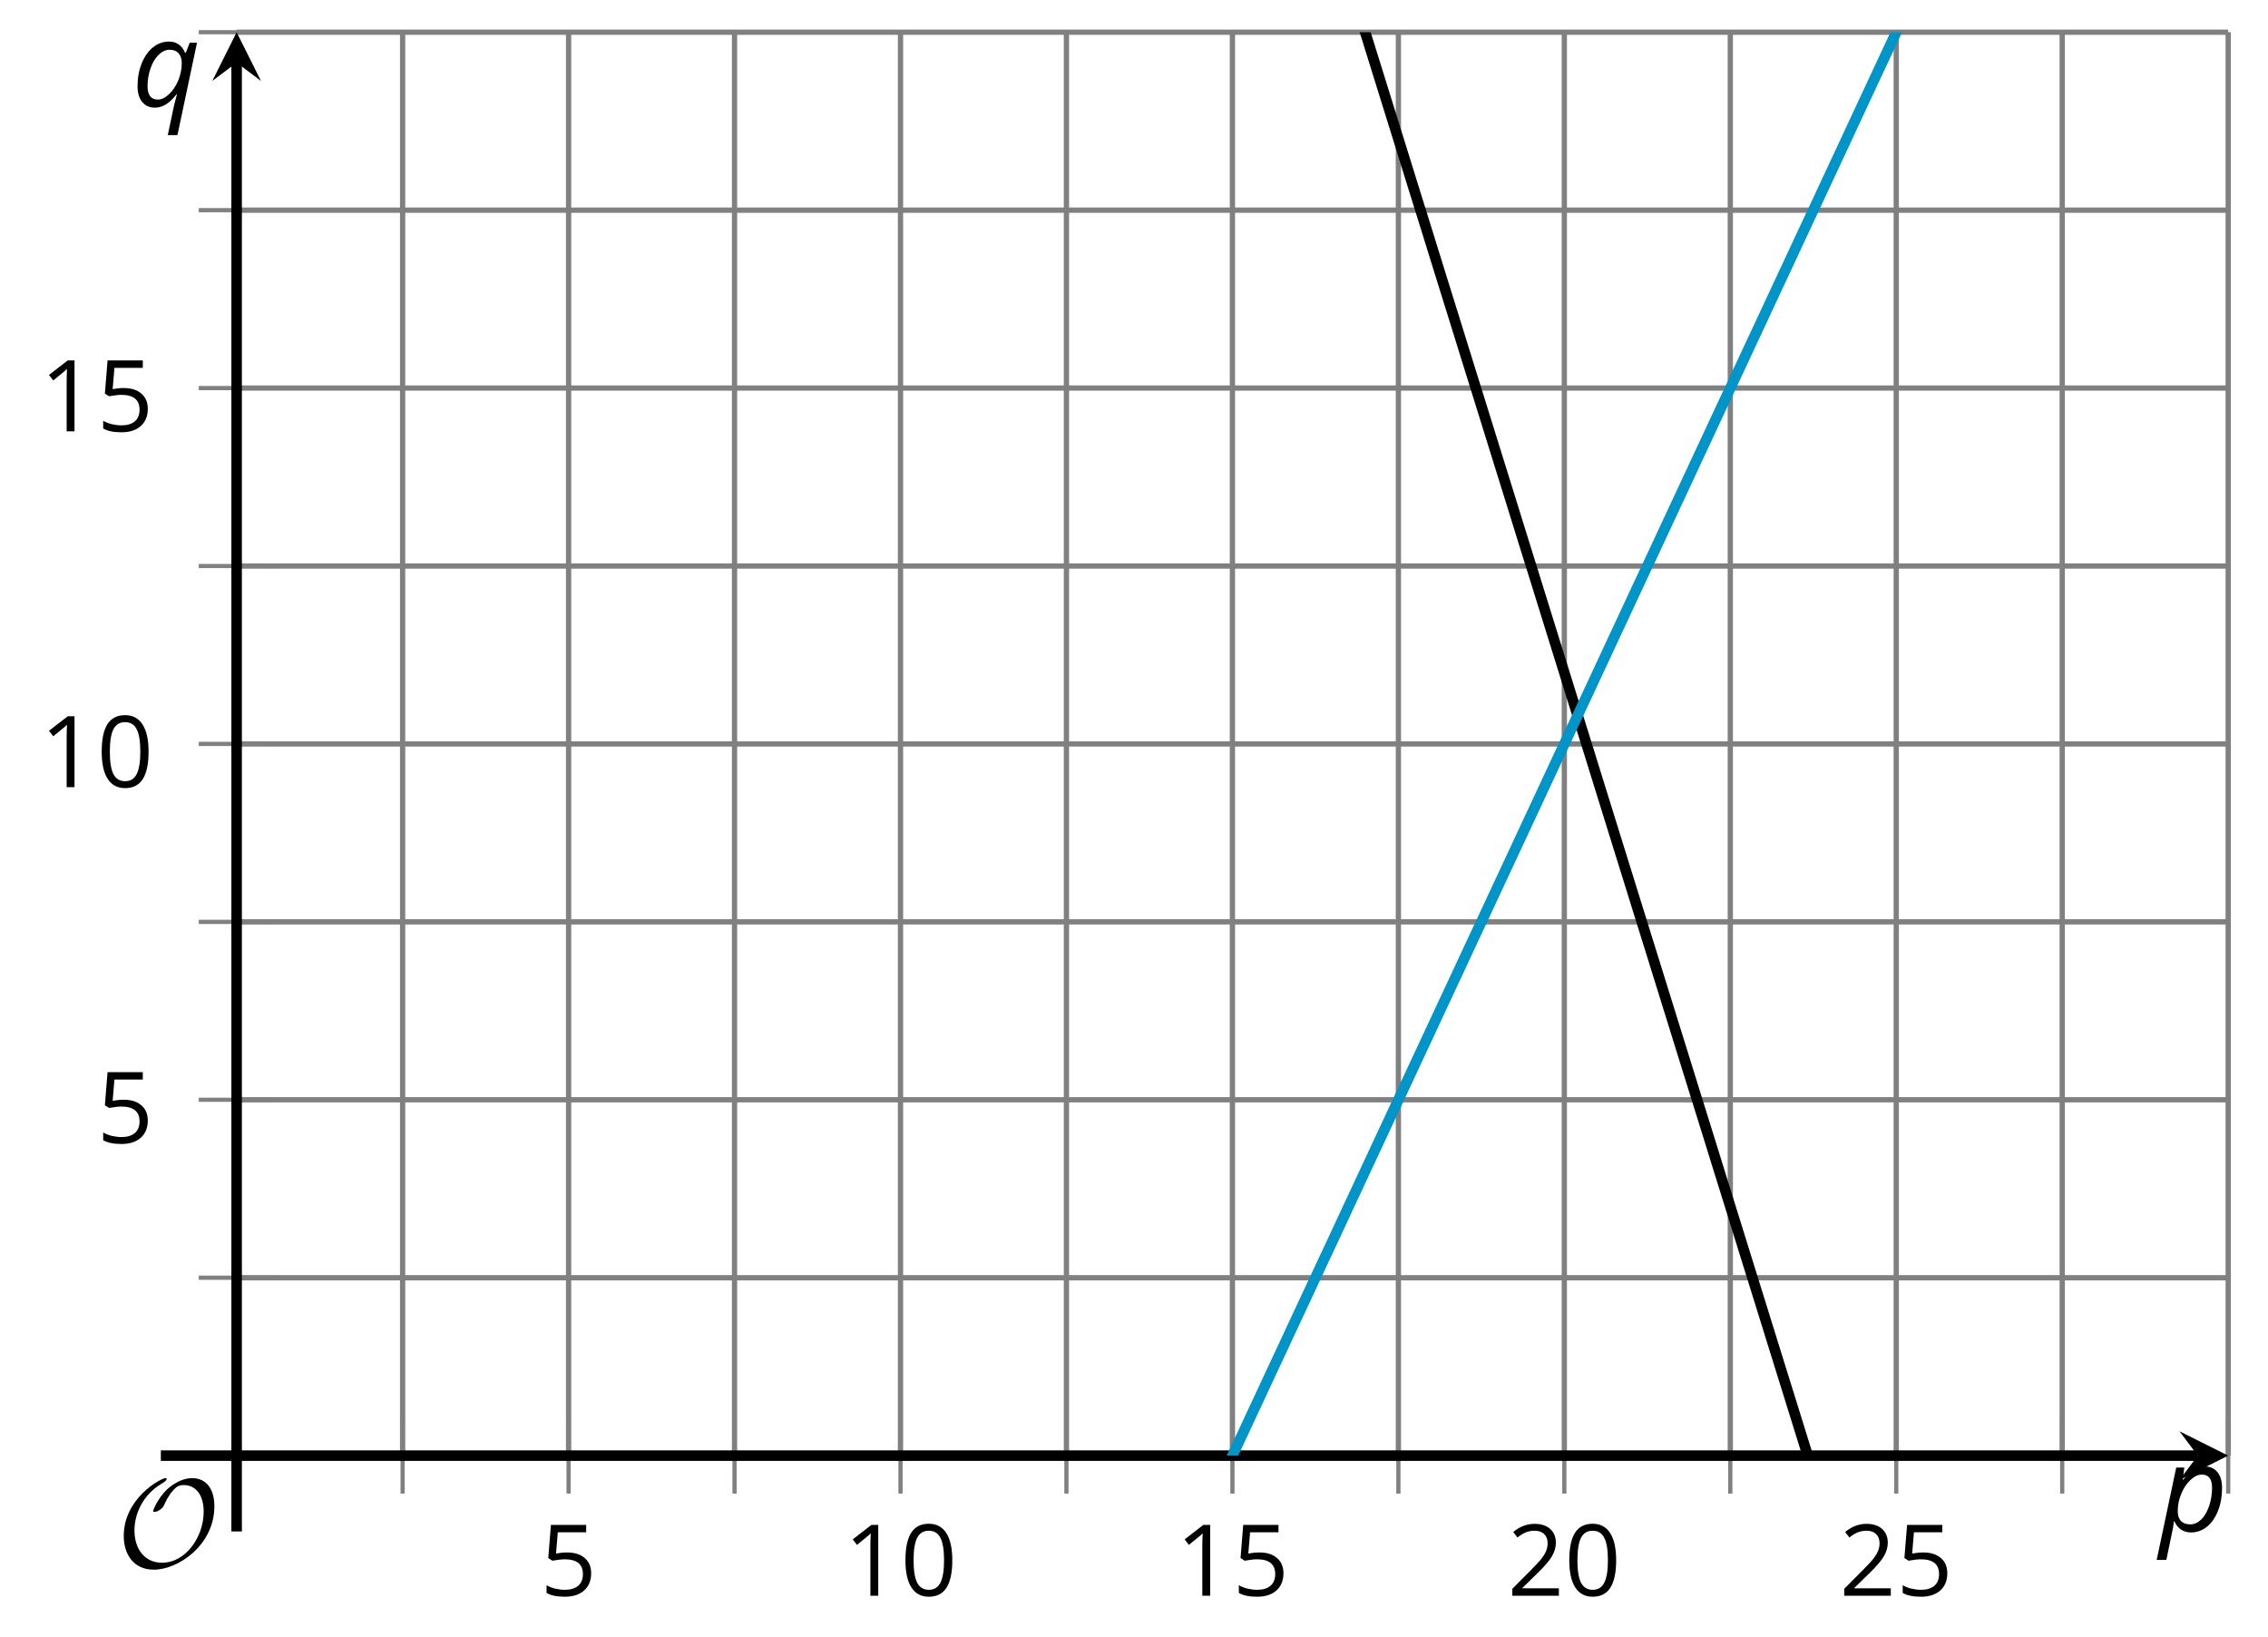 <?xml version='1.0' encoding='UTF-8'?>
<!-- This file was generated by dvisvgm 2.1.3 -->
<svg height='155.416pt' version='1.1' viewBox='-72 -72 215.429 155.416' width='215.429pt' xmlns='http://www.w3.org/2000/svg' xmlns:xlink='http://www.w3.org/1999/xlink'>
<defs>
<clipPath id='clip1'>
<path d='M-49.523 66.23H139.649V-68.941H-49.523Z'/>
</clipPath>
<path d='M9.289 -5.762C9.289 -7.281 8.62 -8.428 7.161 -8.428C5.918 -8.428 4.866 -7.424 4.782 -7.352C3.826 -6.408 3.467 -5.332 3.467 -5.308C3.467 -5.236 3.527 -5.224 3.587 -5.224C3.814 -5.224 4.005 -5.344 4.184 -5.475C4.399 -5.631 4.411 -5.667 4.543 -5.942C4.651 -6.181 4.926 -6.767 5.368 -7.269C5.655 -7.592 5.894 -7.771 6.372 -7.771C7.532 -7.771 8.273 -6.814 8.273 -5.248C8.273 -2.809 6.539 -0.395 4.328 -0.395C2.63 -0.395 1.698 -1.745 1.698 -3.455C1.698 -5.081 2.534 -6.874 4.28 -7.902C4.399 -7.974 4.758 -8.189 4.758 -8.345C4.758 -8.428 4.663 -8.428 4.639 -8.428C4.22 -8.428 0.681 -6.528 0.681 -2.941C0.681 -1.267 1.554 0.263 3.539 0.263C5.87 0.263 9.289 -2.08 9.289 -5.762Z' id='g5-79'/>
<path d='M4.922 -3.375C4.922 -4.498 4.733 -5.355 4.355 -5.948C3.973 -6.542 3.421 -6.837 2.689 -6.837C1.938 -6.837 1.381 -6.552 1.018 -5.985S0.47 -4.549 0.47 -3.375C0.47 -2.238 0.658 -1.377 1.036 -0.792C1.413 -0.203 1.966 0.092 2.689 0.092C3.444 0.092 4.006 -0.193 4.374 -0.769C4.738 -1.344 4.922 -2.21 4.922 -3.375ZM1.243 -3.375C1.243 -4.355 1.358 -5.064 1.588 -5.506C1.819 -5.953 2.187 -6.174 2.689 -6.174C3.2 -6.174 3.568 -5.948 3.794 -5.497C4.024 -5.051 4.139 -4.342 4.139 -3.375S4.024 -1.699 3.794 -1.243C3.568 -0.792 3.2 -0.566 2.689 -0.566C2.187 -0.566 1.819 -0.792 1.588 -1.234C1.358 -1.685 1.243 -2.394 1.243 -3.375Z' id='g7-16'/>
<path d='M3.292 0V-6.731H2.647L0.866 -5.355L1.271 -4.83C1.92 -5.359 2.288 -5.658 2.366 -5.727S2.518 -5.866 2.583 -5.93C2.56 -5.576 2.546 -5.198 2.546 -4.797V0H3.292Z' id='g7-17'/>
<path d='M4.885 0V-0.709H1.423V-0.746L2.896 -2.187C3.554 -2.827 4.001 -3.352 4.24 -3.771S4.599 -4.609 4.599 -5.037C4.599 -5.585 4.42 -6.018 4.061 -6.344C3.702 -6.667 3.204 -6.828 2.574 -6.828C1.842 -6.828 1.169 -6.57 0.548 -6.054L0.953 -5.534C1.262 -5.778 1.538 -5.944 1.786 -6.036C2.04 -6.128 2.302 -6.174 2.583 -6.174C2.97 -6.174 3.273 -6.068 3.49 -5.856C3.706 -5.649 3.817 -5.364 3.817 -5.005C3.817 -4.751 3.775 -4.512 3.688 -4.291S3.471 -3.844 3.301 -3.61S2.772 -2.988 2.233 -2.44L0.46 -0.658V0H4.885Z' id='g7-18'/>
<path d='M2.564 -4.111C2.215 -4.111 1.865 -4.075 1.51 -4.006L1.68 -6.027H4.374V-6.731H1.027L0.773 -3.582L1.169 -3.329C1.657 -3.416 2.049 -3.462 2.339 -3.462C3.49 -3.462 4.065 -2.993 4.065 -2.053C4.065 -1.57 3.913 -1.202 3.619 -0.948C3.315 -0.695 2.896 -0.566 2.357 -0.566C2.049 -0.566 1.731 -0.608 1.413 -0.681C1.096 -0.764 0.829 -0.87 0.612 -1.008V-0.272C1.013 -0.028 1.588 0.092 2.348 0.092C3.126 0.092 3.739 -0.106 4.18 -0.502C4.627 -0.898 4.848 -1.446 4.848 -2.141C4.848 -2.753 4.646 -3.232 4.236 -3.582C3.831 -3.936 3.273 -4.111 2.564 -4.111Z' id='g7-21'/>
<path d='M3.011 0.11C3.58 0.11 4.088 -0.072 4.536 -0.431C4.983 -0.796 5.337 -1.304 5.591 -1.956S5.972 -3.326 5.972 -4.105C5.972 -4.751 5.829 -5.26 5.536 -5.613C5.243 -5.978 4.845 -6.155 4.343 -6.155C3.63 -6.155 2.945 -5.735 2.287 -4.901H2.243L2.387 -6.055H1.619L-0.238 2.718H0.68C1.072 0.845 1.282 -0.177 1.315 -0.343C1.337 -0.508 1.359 -0.635 1.37 -0.729L1.392 -0.939H1.448C1.597 -0.608 1.801 -0.348 2.072 -0.166S2.652 0.11 3.011 0.11ZM4.039 -5.387C4.696 -5.387 5.022 -4.967 5.022 -4.133C5.022 -3.514 4.928 -2.928 4.735 -2.376C4.541 -1.829 4.287 -1.403 3.978 -1.105C3.657 -0.807 3.32 -0.657 2.956 -0.657C2.569 -0.657 2.276 -0.762 2.066 -0.983C1.867 -1.193 1.762 -1.508 1.762 -1.912C1.762 -2.47 1.867 -3.011 2.088 -3.541C2.298 -4.072 2.591 -4.514 2.961 -4.862C3.326 -5.21 3.685 -5.387 4.039 -5.387Z' id='g4-80'/>
<path d='M3.541 -6.166C2.983 -6.166 2.481 -5.989 2.022 -5.63C1.569 -5.271 1.21 -4.762 0.939 -4.099C0.674 -3.436 0.541 -2.713 0.541 -1.934C0.541 -1.287 0.685 -0.785 0.983 -0.431C1.271 -0.066 1.68 0.11 2.193 0.11C2.547 0.11 2.89 0.011 3.221 -0.188S3.895 -0.707 4.243 -1.155H4.287C4.111 -0.508 4.006 -0.099 3.972 0.066L3.414 2.718H4.332L6.188 -6.055H5.497L5.127 -5.105H5.055C4.917 -5.442 4.718 -5.702 4.453 -5.89C4.193 -6.072 3.89 -6.166 3.541 -6.166ZM2.481 -0.657C1.823 -0.657 1.492 -1.077 1.492 -1.912C1.492 -2.514 1.586 -3.083 1.779 -3.635C1.972 -4.177 2.227 -4.608 2.553 -4.917C2.878 -5.232 3.227 -5.387 3.597 -5.387C3.956 -5.387 4.238 -5.276 4.442 -5.05C4.641 -4.823 4.74 -4.519 4.74 -4.133C4.74 -3.564 4.63 -3.011 4.409 -2.475C4.182 -1.939 3.89 -1.503 3.53 -1.166S2.818 -0.657 2.481 -0.657Z' id='g4-81'/>
</defs>
<g id='page1'>
<path d='M-33.758 66.23V-68.941M-2.23 66.23V-68.941M29.297 66.23V-68.941M60.828 66.23V-68.941M92.356 66.23V-68.941M123.883 66.23V-68.941' fill='none' stroke='#808080' stroke-linejoin='bevel' stroke-miterlimit='10.037' stroke-width='0.5'/>
<path d='M-17.992 66.23V-68.941M13.535 66.23V-68.941M45.063 66.23V-68.941M76.59 66.23V-68.941M108.117 66.23V-68.941M139.649 66.23V-68.941' fill='none' stroke='#808080' stroke-linejoin='bevel' stroke-miterlimit='10.037' stroke-width='0.5'/>
<path d='M-49.523 49.336H139.649M-49.523 15.543H139.649M-49.523 -18.25H139.649M-49.523 -52.043H139.649' fill='none' stroke='#808080' stroke-linejoin='bevel' stroke-miterlimit='10.037' stroke-width='0.5'/>
<path d='M-49.523 32.437H139.649M-49.523 -1.356H139.649M-49.523 -35.149H139.649M-49.523 -68.941H139.649' fill='none' stroke='#808080' stroke-linejoin='bevel' stroke-miterlimit='10.037' stroke-width='0.5'/>
<path d='M-33.758 69.832V62.629M-2.23 69.832V62.629M29.297 69.832V62.629M60.828 69.832V62.629M92.356 69.832V62.629M123.883 69.832V62.629' fill='none' stroke='#808080' stroke-linejoin='bevel' stroke-miterlimit='10.037' stroke-width='0.4'/>
<path d='M-17.992 69.832V62.629M13.535 69.832V62.629M45.063 69.832V62.629M76.59 69.832V62.629M108.117 69.832V62.629M139.649 69.832V62.629' fill='none' stroke='#808080' stroke-linejoin='bevel' stroke-miterlimit='10.037' stroke-width='0.4'/>
<path d='M-53.121 49.336H-45.922M-53.121 15.543H-45.922M-53.121 -18.25H-45.922M-53.121 -52.043H-45.922' fill='none' stroke='#808080' stroke-linejoin='bevel' stroke-miterlimit='10.037' stroke-width='0.4'/>
<path d='M-53.121 32.437H-45.922M-53.121 -1.356H-45.922M-53.121 -35.149H-45.922M-53.121 -68.941H-45.922' fill='none' stroke='#808080' stroke-linejoin='bevel' stroke-miterlimit='10.037' stroke-width='0.4'/>
<path d='M-49.523 66.23H136.758' fill='none' stroke='#000000' stroke-linejoin='bevel' stroke-miterlimit='10.037' stroke-width='1'/>
<path d='M139.649 66.231L135.024 63.918L136.758 66.231L135.024 68.543'/>
<path d='M-49.523 66.23V-66.051' fill='none' stroke='#000000' stroke-linejoin='bevel' stroke-miterlimit='10.037' stroke-width='1'/>
<path d='M-49.523 -68.941L-51.832 -64.316L-49.523 -66.051L-47.211 -64.316'/>
<g transform='matrix(1 0 0 1 69.404 -307.44)'>
<use x='-90.1' xlink:href='#g7-21' y='386.977'/>
</g>
<g transform='matrix(1 0 0 1 98.23 -307.44)'>
<use x='-90.1' xlink:href='#g7-17' y='386.977'/>
<use x='-84.696' xlink:href='#g7-16' y='386.977'/>
</g>
<g transform='matrix(1 0 0 1 129.758 -307.44)'>
<use x='-90.1' xlink:href='#g7-17' y='386.977'/>
<use x='-84.696' xlink:href='#g7-21' y='386.977'/>
</g>
<g transform='matrix(1 0 0 1 161.287 -307.44)'>
<use x='-90.1' xlink:href='#g7-18' y='386.977'/>
<use x='-84.696' xlink:href='#g7-16' y='386.977'/>
</g>
<g transform='matrix(1 0 0 1 192.815 -307.44)'>
<use x='-90.1' xlink:href='#g7-18' y='386.977'/>
<use x='-84.696' xlink:href='#g7-21' y='386.977'/>
</g>
<g transform='matrix(1 0 0 1 27.29 -350.433)'>
<use x='-90.1' xlink:href='#g7-21' y='386.977'/>
</g>
<g transform='matrix(1 0 0 1 21.886 -384.226)'>
<use x='-90.1' xlink:href='#g7-17' y='386.977'/>
<use x='-84.696' xlink:href='#g7-16' y='386.977'/>
</g>
<g transform='matrix(1 0 0 1 21.886 -418.018)'>
<use x='-90.1' xlink:href='#g7-17' y='386.977'/>
<use x='-84.696' xlink:href='#g7-21' y='386.977'/>
</g>
<path clip-path='url(#clip1)' d='M-112.578 -616.382L-111.312 -612.302L-110.043 -608.232L-108.777 -604.152L-107.508 -600.082L-106.242 -596.002L-104.973 -591.93L-103.707 -587.852L-102.437 -583.777L-101.172 -579.703L-99.902 -575.625L-98.637 -571.551L-97.367 -567.477L-96.102 -563.399L-94.832 -559.324L-93.566 -555.25L-92.297 -551.172L-91.031 -547.098L-89.762 -543.024L-88.496 -538.945L-87.23 -534.871L-85.961 -530.797L-84.695 -526.719L-83.426 -522.645L-82.16 -518.57L-80.891 -514.492L-79.625 -510.418L-78.355 -506.344L-77.09 -502.266L-75.82 -498.191L-74.555 -494.117L-73.285 -490.039L-72.019 -485.965L-70.75 -481.891L-69.484 -477.813L-68.215 -473.738L-66.949 -469.664L-65.68 -465.586L-64.414 -461.512L-63.148 -457.434L-61.879 -453.359L-60.613 -449.285L-59.344 -445.207L-58.078 -441.133L-56.809 -437.059L-55.543 -432.981L-54.273 -428.906L-53.008 -424.832L-51.738 -420.754L-50.473 -416.68L-49.203 -412.606L-47.937 -408.527L-46.668 -404.453L-45.402 -400.379L-44.133 -396.301L-42.867 -392.227L-41.598 -388.152L-40.332 -384.074L-39.066 -380L-37.797 -375.926L-36.531 -371.848L-35.262 -367.774L-33.996 -363.699L-32.727 -359.621L-31.461 -355.547L-30.191 -351.473L-28.926 -347.395L-27.656 -343.32L-26.39 -339.246L-25.121 -335.168L-23.855 -331.094L-22.586 -327.02L-21.32 -322.941L-20.051 -318.867L-18.785 -314.793L-17.515 -310.715L-16.25 -306.641L-14.984 -302.566L-13.715 -298.488L-12.449 -294.414L-11.18 -290.34L-9.914 -286.262L-8.644 -282.188L-7.379 -278.113L-6.109 -274.035L-4.844 -269.961L-3.574 -265.887L-2.308 -261.809L-1.039 -257.734L0.227 -253.66L1.496 -249.582L2.762 -245.508L4.031 -241.434L5.297 -237.356L6.567 -233.281L7.832 -229.207L9.098 -225.129L10.367 -221.055L11.633 -216.981L12.902 -212.902L14.168 -208.828L15.438 -204.75L16.703 -200.676L17.973 -196.602L19.238 -192.527L20.508 -188.449L21.774 -184.375L23.043 -180.301L24.309 -176.223L25.578 -172.149L26.844 -168.07L28.113 -163.996L29.379 -159.922L30.649 -155.844L31.914 -151.77L33.18 -147.695L34.449 -143.617L35.715 -139.543L36.984 -135.469L38.25 -131.391L39.52 -127.316L40.785 -123.242L42.055 -119.164L43.32 -115.09L44.59 -111.016L45.856 -106.938L47.125 -102.863L48.391 -98.789L49.66 -94.711L50.926 -90.637L52.195 -86.563L53.461 -82.484L54.731 -78.41L55.996 -74.336L57.262 -70.258L58.531 -66.184L59.797 -62.109L61.067 -58.031L62.332 -53.957L63.602 -49.883L64.867 -45.805L66.137 -41.731L67.402 -37.656L68.672 -33.578L69.938 -29.504L71.207 -25.43L72.473 -21.352L73.742 -17.277L75.008 -13.203L76.277 -9.125L77.543 -5.051L78.813 -0.977L80.078 3.101L81.344 7.176L82.613 11.25L83.879 15.328L85.149 19.402L86.414 23.476L87.684 27.555L88.949 31.629L90.219 35.703L91.484 39.781L92.754 43.855L94.02 47.93L95.289 52.008L96.555 56.082L97.824 60.16L99.09 64.234L100.359 68.309L101.625 72.383L102.895 76.461L104.16 80.535L105.426 84.609L106.695 88.687L107.961 92.762L109.231 96.84L110.496 100.914L111.766 104.988L113.031 109.066L114.301 113.141L115.567 117.215L116.836 121.293L118.102 125.367L119.371 129.441L120.637 133.519L121.906 137.594L123.172 141.668L124.442 145.746L125.707 149.82L126.973 153.894L128.242 157.973L129.508 162.047L130.777 166.121L132.043 170.199L133.313 174.273L134.578 178.348L135.848 182.426L137.113 186.5L138.383 190.574L139.649 194.652' fill='none' stroke='#000000' stroke-linejoin='bevel' stroke-miterlimit='10.037' stroke-width='1'/>
<path clip-path='url(#clip1)' d='M-112.578 404.156L-111.312 401.441L-110.043 398.723L-108.777 396.008L-107.508 393.289L-106.242 390.574L-104.973 387.855L-103.707 385.141L-102.437 382.422L-101.172 379.703L-99.902 376.988L-98.637 374.269L-97.367 371.555L-96.102 368.836L-94.832 366.121L-93.566 363.402L-92.297 360.687L-91.031 357.969L-89.762 355.25L-88.496 352.535L-87.23 349.816L-85.961 347.101L-84.695 344.383L-83.426 341.668L-82.16 338.949L-80.891 336.234L-79.625 333.516L-78.355 330.797L-77.09 328.082L-75.82 325.363L-74.555 322.648L-73.285 319.93L-72.019 317.215L-70.75 314.496L-69.484 311.777L-68.215 309.062L-66.949 306.344L-65.68 303.629L-64.414 300.91L-63.148 298.195L-61.879 295.476L-60.613 292.762L-59.344 290.043L-58.078 287.324L-56.809 284.609L-55.543 281.891L-54.273 279.176L-53.008 276.457L-51.738 273.742L-50.473 271.023L-49.203 268.309L-47.937 265.59L-46.668 262.871L-45.402 260.156L-44.133 257.437L-42.867 254.723L-41.598 252.004L-40.332 249.289L-39.066 246.57L-37.797 243.855L-36.531 241.137L-35.262 238.418L-33.996 235.703L-32.727 232.984L-31.461 230.269L-30.191 227.551L-28.926 224.836L-27.656 222.117L-26.39 219.398L-25.121 216.684L-23.855 213.965L-22.586 211.25L-21.32 208.531L-20.051 205.816L-18.785 203.098L-17.515 200.383L-16.25 197.664L-14.984 194.945L-13.715 192.23L-12.449 189.512L-11.18 186.797L-9.914 184.078L-8.644 181.363L-7.379 178.644L-6.109 175.93L-4.844 173.211L-3.574 170.492L-2.308 167.777L-1.039 165.059L0.227 162.344L1.496 159.625L2.762 156.91L4.031 154.191L5.297 151.476L6.567 148.758L7.832 146.039L9.098 143.324L10.367 140.605L11.633 137.891L12.902 135.172L14.168 132.457L15.438 129.738L16.703 127.019L17.973 124.305L19.238 121.586L20.508 118.871L21.774 116.152L23.043 113.437L24.309 110.719L25.578 108.004L26.844 105.285L28.113 102.566L29.379 99.851L30.649 97.133L31.914 94.418L33.18 91.699L34.449 88.984L35.715 86.266L36.984 83.547L38.25 80.832L39.52 78.113L40.785 75.398L42.055 72.68L43.32 69.965L44.59 67.246L45.856 64.531L47.125 61.812L48.391 59.094L49.66 56.379L50.926 53.66L52.195 50.945L53.461 48.226L54.731 45.512L55.996 42.793L57.262 40.078L58.531 37.359L59.797 34.641L61.067 31.926L62.332 29.207L63.602 26.492L64.867 23.773L66.137 21.059L67.402 18.34L68.672 15.621L69.938 12.906L71.207 10.187L72.473 7.473L73.742 4.754L75.008 2.039L76.277 -0.68L77.543 -3.395L78.813 -6.113L80.078 -8.828L81.344 -11.547L82.613 -14.266L83.879 -16.981L85.149 -19.699L86.414 -22.414L87.684 -25.133L88.949 -27.848L90.219 -30.566L91.484 -33.285L92.754 -36L94.02 -38.719L95.289 -41.434L96.555 -44.152L97.824 -46.867L99.09 -49.586L100.359 -52.301L101.625 -55.02L102.895 -57.738L104.16 -60.453L105.426 -63.172L106.695 -65.887L107.961 -68.606L109.231 -71.32L110.496 -74.039L111.766 -76.754L113.031 -79.473L114.301 -82.191L115.567 -84.906L116.836 -87.625L118.102 -90.34L119.371 -93.059L120.637 -95.774L121.906 -98.492L123.172 -101.211L124.442 -103.926L125.707 -106.645L126.973 -109.359L128.242 -112.078L129.508 -114.793L130.777 -117.512L132.043 -120.227L133.313 -122.945L134.578 -125.664L135.848 -128.379L137.113 -131.098L138.383 -133.813L139.649 -136.531' fill='none' stroke='#0095c8' stroke-linejoin='bevel' stroke-miterlimit='10.037' stroke-width='1'/>
<g transform='matrix(1 0 0 1 29.174 -310.181)'>
<use x='-90.1' xlink:href='#g5-79' y='386.977'/>
</g>
<path d='M-49.523 73.43V66.23' fill='none' stroke='#000000' stroke-linejoin='bevel' stroke-miterlimit='10.037' stroke-width='1'/>
<path d='M-56.723 66.23H-49.523' fill='none' stroke='#000000' stroke-linejoin='bevel' stroke-miterlimit='10.037' stroke-width='1'/>
<g transform='matrix(1 0 0 1 223.194 -313.562)'>
<use x='-90.1' xlink:href='#g4-80' y='386.977'/>
</g>
<g transform='matrix(1 0 0 1 30.624 -448.865)'>
<use x='-90.1' xlink:href='#g4-81' y='386.977'/>
</g>
</g>
</svg>